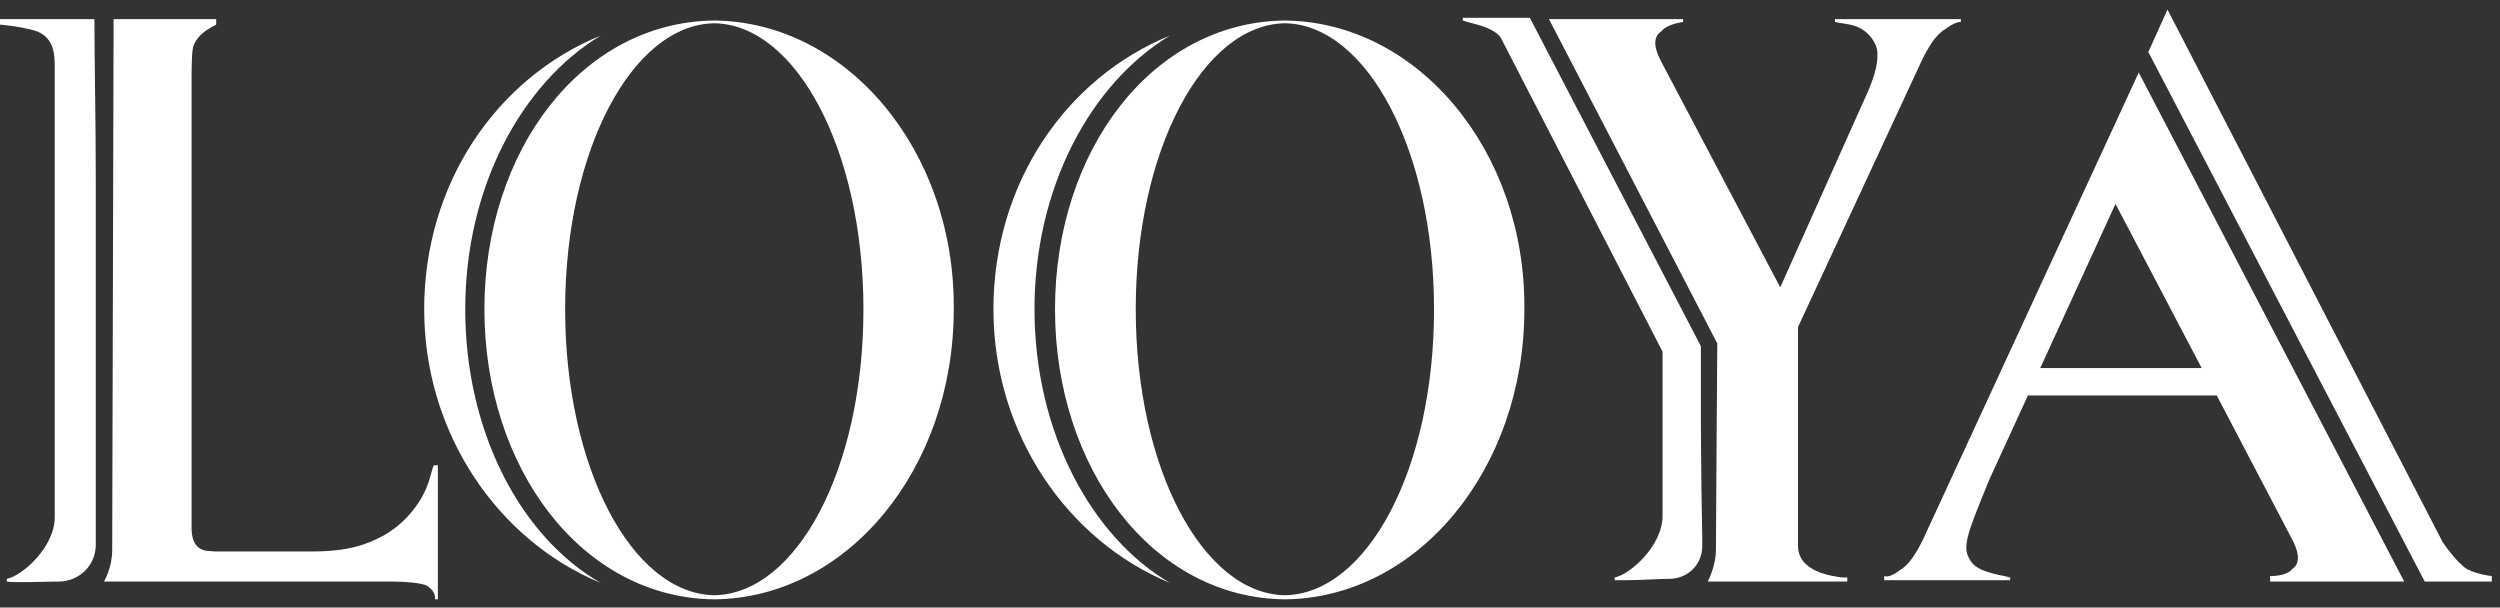 <?xml version="1.0" encoding="utf-8"?>
<!-- Generator: Adobe Illustrator 22.1.0, SVG Export Plug-In . SVG Version: 6.00 Build 0)  -->
<svg version="1.1" id="图层_1" xmlns="http://www.w3.org/2000/svg" xmlns:xlink="http://www.w3.org/1999/xlink" x="0px" y="0px"
	 viewBox="0 0 182.7 44.4" style="enable-background:new 0 0 182.7 44.4;" xml:space="preserve">
<rect x="0" y="0" width="182.7" height="44.4" fill="#333333" stroke="none"/>
<style type="text/css">
	.st0{fill:#5F5F5F;}
	.st1{fill:#3E3A39;}
	.st2{fill:#FFFFFF;}
	.st3{fill:none;stroke:#3E3A39;stroke-miterlimit:10;}
</style>
<g>
	<path class="st2" d="M93.9,1.5C94,1.5,94,1.5,93.9,1.5C94,1.5,93.9,1.5,93.9,1.5c-0.1,0-0.1,0-0.2,0C93.8,1.5,93.8,1.5,93.9,1.5
		C84.2,1.6,77.1,11,77.1,22.6c0,11.6,7.1,21.1,16.8,21.2c0,0-0.1,0-0.1,0c0,0,0.1,0,0.1,0c0,0,0.1,0,0.1,0c0,0-0.1,0-0.1,0
		c9.7-0.1,17.5-9.5,17.5-21.2C111.5,11,103.6,1.6,93.9,1.5z M93.9,43.5c-6-0.1-10.9-9.3-10.9-20.9C83,11,87.9,1.8,93.9,1.7
		c6,0.1,10.9,9.3,10.9,20.9C104.8,34.3,99.9,43.4,93.9,43.5z"/>
	<path class="st2" d="M131.4,39.9v-16l9.1-19.6c0.7-1.4,1.2-1.9,1.7-2.2c0.4-0.3,0.8-0.5,1.1-0.5V1.4h-4.5h-0.6h-4.1v0.2
		c0.4,0.1,0.6,0.1,1.1,0.2c1.5,0.3,2,1.6,2,2c0,0.5,0.1,1.3-1.1,3.8L130.1,21l-8.7-16.5c-0.8-1.5-0.3-2,0-2.2c0.3-0.4,1-0.6,1.6-0.7
		V1.4h-9.8l12.3,23.7c0,0-0.1,13.9-0.1,15.1c0,1.2-0.6,2.3-0.6,2.3H135v-0.3c-0.1,0-0.2,0-0.4,0C133.9,42.1,131.4,41.8,131.4,39.9z"
		/>
	<path class="st2" d="M140.5,39.5c-0.7,1.4-1.2,1.9-1.7,2.2c-0.4,0.3-0.8,0.5-1.1,0.4v0.3h4.6h0.5h4.1v-0.2
		c-0.4-0.1-0.4-0.1-0.9-0.2c-1.3-0.3-1.8-0.6-2.1-1.2c-0.5-0.9-0.1-1.9,1.5-5.8l2.8-6.1H162l5.5,10.5c0.8,1.5,0.3,2,0,2.2
		c-0.3,0.4-1.1,0.5-1.6,0.5v0.4h9.8L156.3,5.3L140.5,39.5z M149.1,26.9l5.5-12l6.3,12H149.1z"/>
	<path class="st2" d="M180.3,41.6c-0.8-0.5-1.8-2-1.8-2L158.4,0.7L157,3.8l20.2,38.7h4.9v-0.4C182.1,42.1,181.1,42,180.3,41.6z"/>
	<path class="st2" d="M6.9,1.4H0v0.4c0,0,1.3,0.1,2.4,0.4C3.6,2.5,4,3.4,4,4.7c0,4.4,0,28.5,0,33.1c0,2.2-2.4,4.3-3.5,4.5v0.2
		c0.5,0.1,2.8,0,3.8,0c1.4,0,2.7-1.1,2.7-2.7v-0.5c0-4.4,0-8.6,0-12.9c0-4.3,0-8.7,0-13.2C7,8.6,6.9,4.7,6.9,1.4z"/>
	<path class="st2" d="M124.3,32.6c0,1.6,0-2.7,0-7.3l-12.5-24h-4.9v0.2c0,0,0.3,0.1,1.4,0.4c1.2,0.4,1.4,0.9,1.4,0.9l11.8,22.9
		c0,4.2,0,9,0,12c0,2.2-2.4,4.3-3.5,4.5v0.2c0.2,0,0.5,0,0.9,0c0.9,0,2.4-0.1,3.1-0.1c1.3,0,2.4-1,2.4-2.4c0-0.1,0-0.1,0-0.2v-0.5
		l0,0C124.3,34.8,124.3,28.4,124.3,32.6z"/>
	<path class="st2" d="M31.3,35.3c-0.7,2-2.3,3.3-3.2,3.8c-1.3,0.7-2.6,1.2-5.3,1.2h-7.2c-0.1-0.1-1.6,0.3-1.6-1.7V6
		c0-0.7,0-2,0.1-2.5c0.2-0.8,0.9-1.3,1.7-1.7V1.4H8.3c0,0,0,0.6,0,1c0,0-0.1,36.6-0.1,37.8c0,1.3-0.6,2.3-0.6,2.3h21.1
		c0.9,0,2.1,0.1,2.5,0.3c0.4,0.3,0.6,0.5,0.6,1H32V39v-5h-0.3C31.6,34.2,31.5,34.7,31.3,35.3z"/>
	<path class="st2" d="M75.6,22.6c0-8.9,4.1-16.5,9.9-20c-7.6,3.1-12.9,10.8-12.9,20c0,9.1,5.4,16.9,12.9,20
		C79.7,39.2,75.6,31.5,75.6,22.6z"/>
	<path class="st2" d="M52.2,1.5C52.3,1.5,52.3,1.5,52.2,1.5C52.3,1.5,52.2,1.5,52.2,1.5c-0.1,0-0.1,0-0.2,0
		C52.1,1.5,52.1,1.5,52.2,1.5C42.5,1.6,35.4,11,35.4,22.6c0,11.6,7.1,21.1,16.8,21.2c0,0-0.1,0-0.1,0c0,0,0.1,0,0.1,0
		c0,0,0.1,0,0.1,0c0,0-0.1,0-0.1,0c9.7-0.1,17.5-9.5,17.5-21.2C69.8,11,61.9,1.6,52.2,1.5z M52.2,43.5c-6-0.1-10.9-9.3-10.9-20.9
		c0-11.6,4.9-20.8,10.9-20.9c6,0.1,10.9,9.3,10.9,20.9C63.1,34.3,58.2,43.4,52.2,43.5z"/>
	<path class="st2" d="M34,22.6c0-8.9,4.1-16.5,9.9-20c-7.6,3.1-12.9,10.8-12.9,20c0,9.1,5.4,16.9,12.9,20C38,39.2,34,31.5,34,22.6z"
		/>
</g>
</svg>
